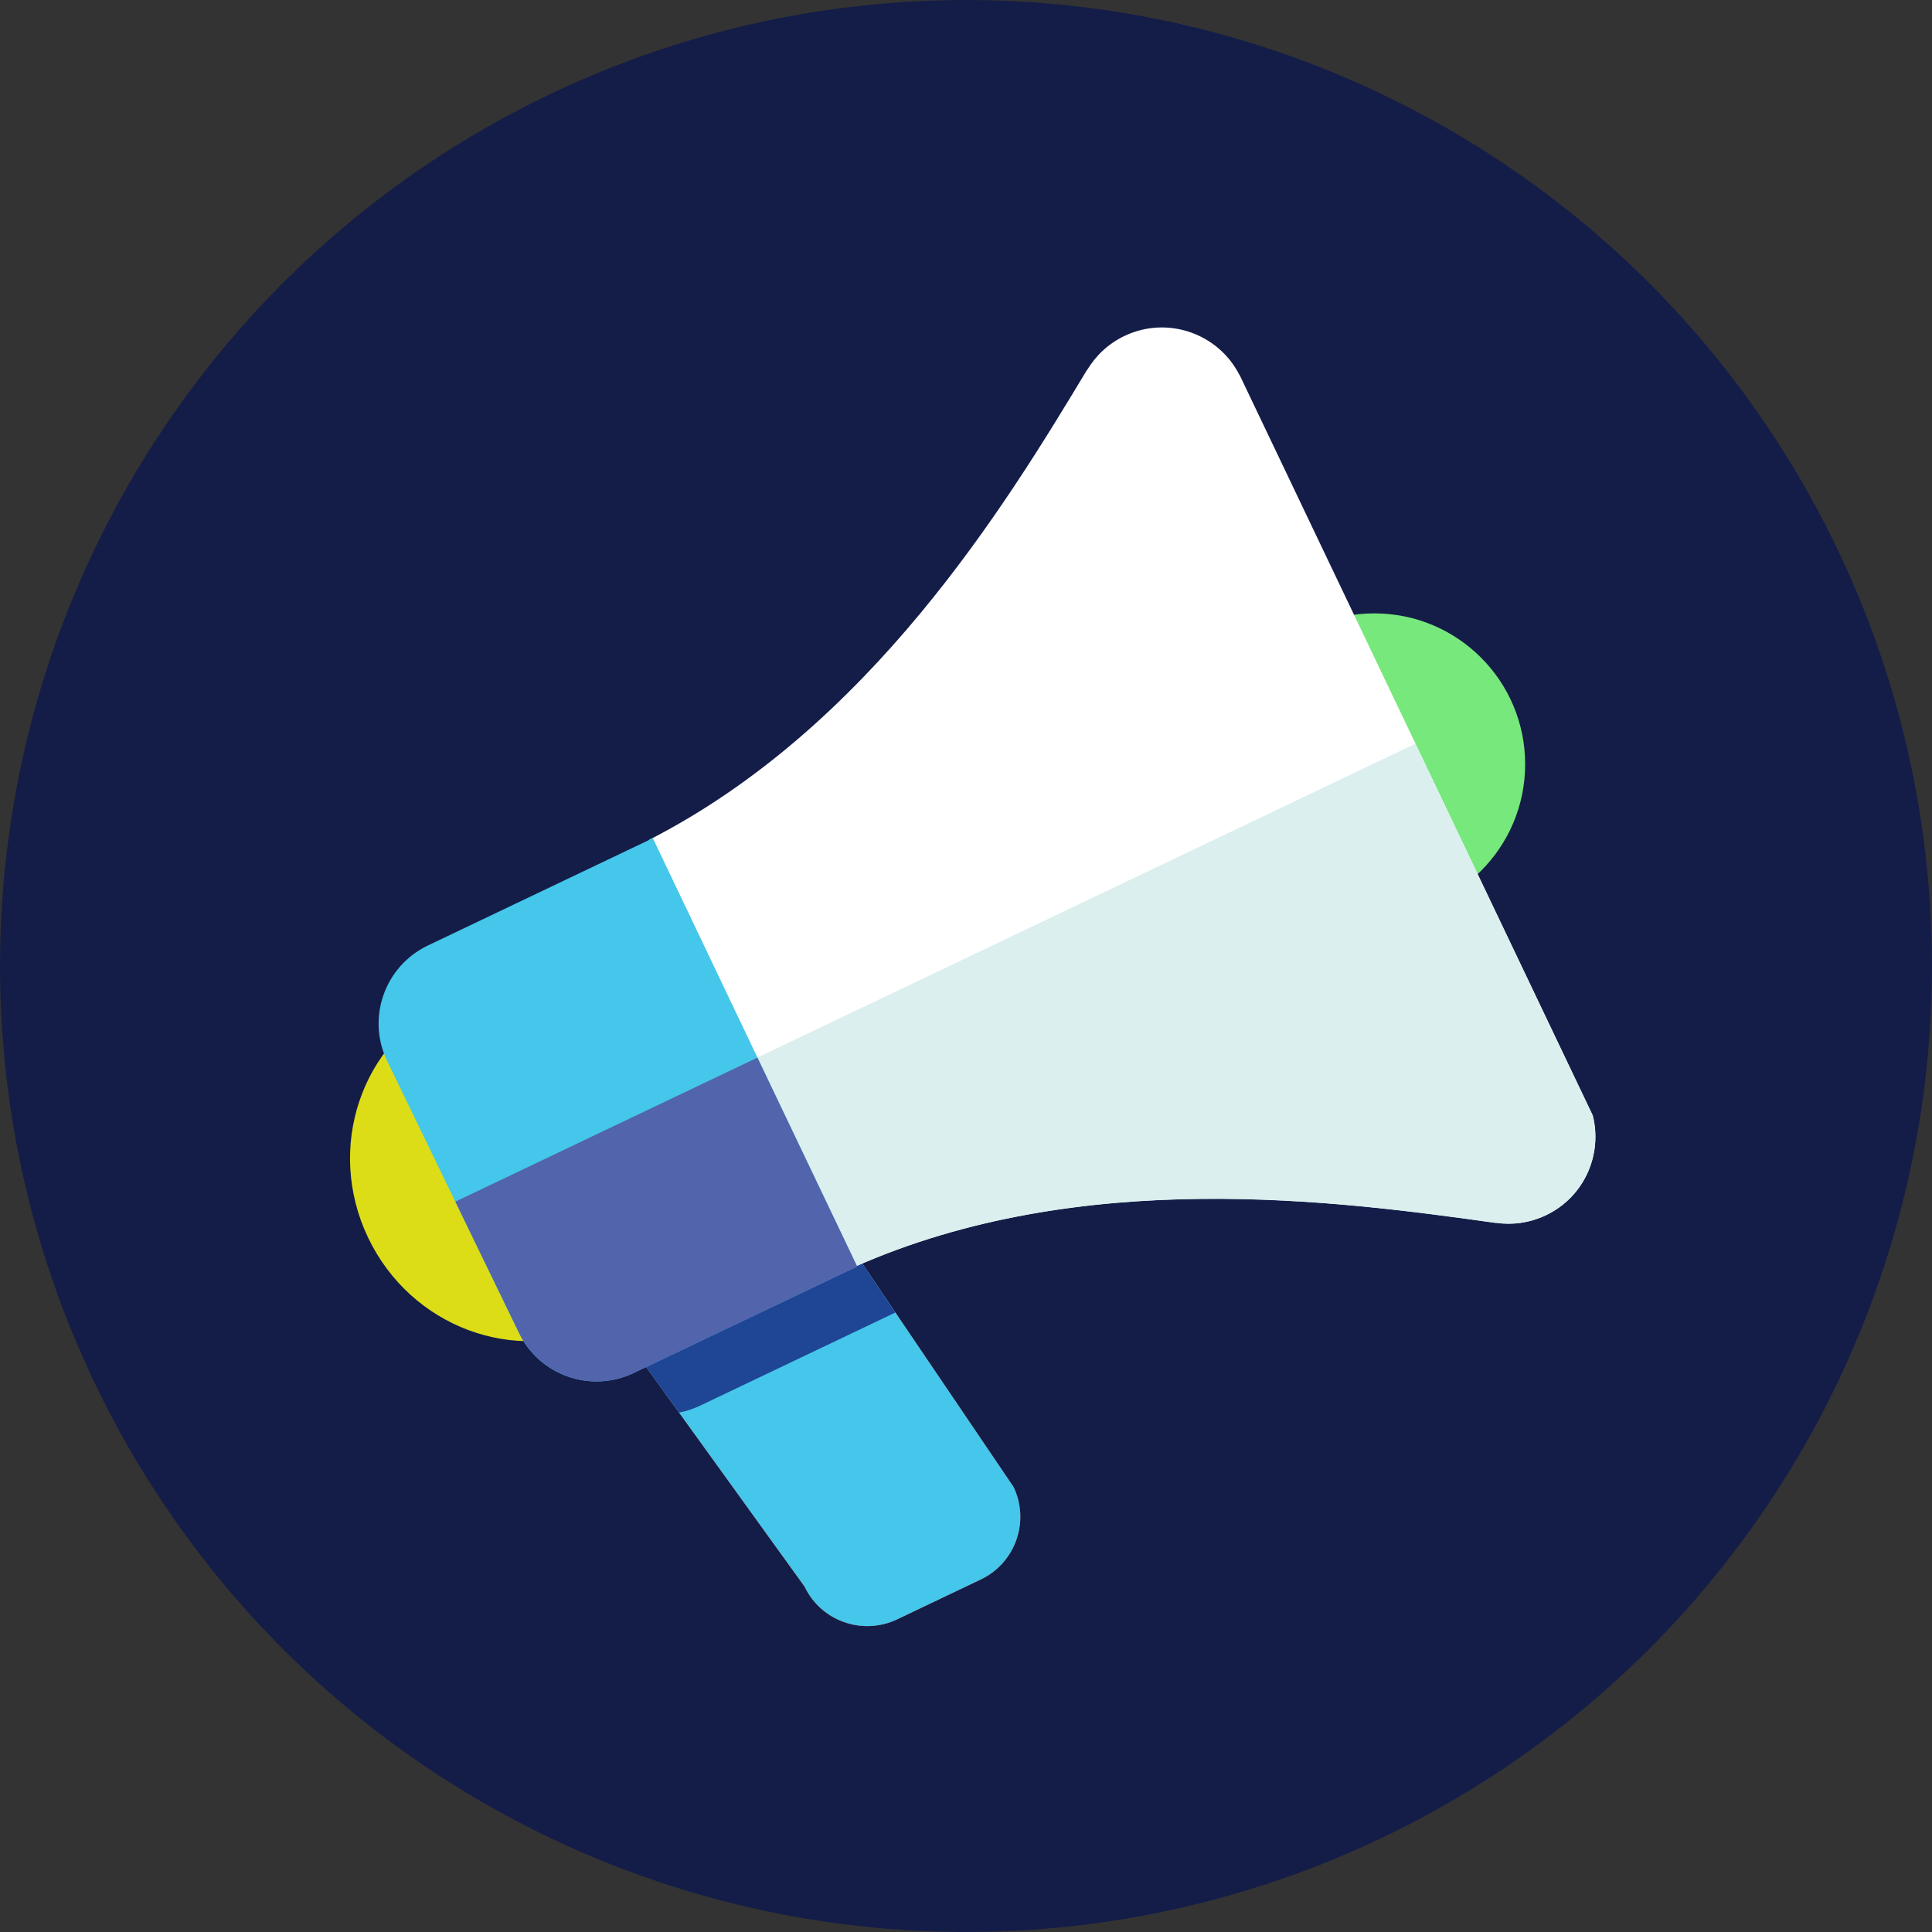 <?xml version="1.0" encoding="utf-8"?>
<!-- Generator: Adobe Illustrator 26.5.0, SVG Export Plug-In . SVG Version: 6.00 Build 0)  -->
<svg version="1.1" id="Layer_1" xmlns="http://www.w3.org/2000/svg" xmlns:xlink="http://www.w3.org/1999/xlink" x="0px" y="0px"
	 viewBox="0 0 158.56 158.56" style="enable-background:new 0 0 158.56 158.56;" xml:space="preserve">
<rect x="0" y="0" width="158.56" height="158.56" fill="#333333" stroke="none"/>
<style type="text/css">
	.st0{fill:#1F4595;}
	.st1{fill:#FFFFFF;}
	.st2{fill:#45C6EB;}
	.st3{fill:#E5F40C;}
	.st4{fill:#F7931E;stroke:#FFFFFF;stroke-width:3;stroke-miterlimit:10;}
	.st5{fill:#77E87C;stroke:#FFFFFF;stroke-width:3;stroke-miterlimit:10;}
	.st6{fill:#ED1C24;stroke:#FFFFFF;stroke-width:3;stroke-miterlimit:10;}
	.st7{fill:#45C6EB;stroke:#FFFFFF;stroke-width:3;stroke-miterlimit:10;}
	.st8{fill:#141D48;}
	.st9{fill:#77E87C;}
	.st10{fill:#D64E29;}
	.st11{fill:#DDDD17;}
	.st12{fill:#DAEFEE;}
	.st13{fill:#5264AC;}
</style>
<g>
	<circle class="st0" cx="400.97" cy="343.28" r="79.28"/>
	<g>
		<g id="IGC6VU.tif_00000004545687999843194850000010299937508862339997_">
			<g>
				<path class="st1" d="M429.43,330.79c-5.01,6.81-14.36,6.38-18.96-0.03c-2.38,3.15-5.48,4.98-9.48,4.97
					c-3.96-0.01-7.05-1.77-9.47-5.01c-2.39,3.25-5.52,5.01-9.5,5.01c-3.96,0-7.05-1.79-9.43-4.98c-0.18,0.21-0.32,0.36-0.45,0.52
					c-3.15,3.92-7.97,5.42-12.57,3.91c-4.61-1.52-7.64-5.6-7.83-10.58c-0.05-1.36-0.04-2.72,0.01-4.08
					c0.01-0.39,0.19-0.84,0.44-1.14c4.93-5.76,9.87-11.5,14.86-17.21c0.3-0.35,0.98-0.52,1.49-0.52
					c18.81-0.03,37.61-0.02,56.42-0.02c2.86,0,5.72,0.02,8.58-0.01c0.66-0.01,1.11,0.17,1.56,0.69c4.81,5.62,9.67,11.21,14.46,16.85
					c0.39,0.46,0.65,1.2,0.65,1.81c0.01,1.92,0.11,3.9-0.27,5.76c-0.96,4.62-3.9,7.61-8.47,8.69c-4.58,1.08-8.45-0.38-11.5-3.98
					C429.79,331.23,429.61,331.01,429.43,330.79z M396.1,305.49c-0.09,0.37-0.18,0.7-0.24,1.05c-0.41,2.35-0.83,4.71-1.22,7.07
					c-0.6,3.66-1.44,7.28-1.22,11.04c0.22,3.82,3.15,7.01,6.86,7.27c4.03,0.28,7.6-2.31,8.14-6.17c0.27-1.92,0.21-3.94-0.03-5.87
					c-0.4-3.25-1.07-6.48-1.63-9.71c-0.27-1.56-0.56-3.13-0.84-4.67C402.56,305.49,399.36,305.49,396.1,305.49z M409.78,305.45
					c0.27,1.56,0.54,3,0.75,4.44c0.69,4.79,2.04,9.49,1.86,14.41c-0.12,3.26,1.86,6.01,4.84,7.15c2.91,1.12,6.19,0.24,8.35-1.97
					c2.2-2.26,2.45-7.29,1.56-9.09c-2.13-4.32-4.49-8.53-6.56-12.88c-0.8-1.68-1.74-2.25-3.56-2.11
					C414.64,305.59,412.25,305.45,409.78,305.45z M392.19,305.5c-0.38-0.02-0.7-0.05-1.01-0.05c-2.57,0-5.15,0.03-7.72-0.02
					c-0.72-0.01-1.07,0.24-1.38,0.87c-2.17,4.26-4.29,8.56-6.62,12.73c-1.34,2.39-1.25,4.82-0.7,7.25c0.85,3.78,4.41,6.06,8.35,5.61
					c3.63-0.42,6.54-3.67,6.49-7.48c-0.04-2.88,0.27-5.69,0.81-8.51C391.06,312.47,391.59,309.01,392.19,305.5z M423.78,305.45
					c0.18,0.41,0.28,0.7,0.43,0.98c1.61,3.11,3.13,6.27,4.86,9.31c1.55,2.73,2.69,5.49,2.22,8.7c-0.01,0.03,0,0.07,0,0.11
					c0.15,3.74,2.91,6.87,6.48,7.33c3.84,0.49,7.37-1.66,8.32-5.35c0.41-1.59,0.29-3.33,0.36-5c0.01-0.23-0.22-0.51-0.4-0.72
					c-4.27-4.96-8.54-9.92-12.83-14.87c-0.19-0.22-0.51-0.47-0.77-0.47C429.6,305.44,426.75,305.45,423.78,305.45z M378.27,305.45
					c-3.01,0-5.8-0.03-8.59,0.03c-0.37,0.01-0.82,0.36-1.1,0.68c-3.73,4.29-7.35,8.68-11.19,12.87c-1.48,1.62-2.17,3.24-1.88,5.35
					c0.02,0.14,0,0.29,0.01,0.43c0.25,3.83,3.3,6.91,7.05,7.1c4.05,0.21,7.4-2.42,7.98-6.38c0.19-1.33,0.04-2.72,0.17-4.06
					c0.08-0.86,0.23-1.77,0.61-2.53c1.68-3.39,3.45-6.74,5.19-10.1C377.07,307.77,377.62,306.7,378.27,305.45z"/>
				<path class="st1" d="M355.59,337.67c1.25,0.49,2.43,0.96,3.68,1.46c0,15.21,0,30.46,0,45.8c-1.2,0-2.4,0-3.68,0
					C355.59,369.21,355.59,353.5,355.59,337.67z"/>
				<path class="st1" d="M446.42,384.95c-1.23,0-2.43,0-3.76,0c0-0.42,0-0.8,0-1.18c0-14.52,0.01-29.03-0.02-43.55
					c0-0.84,0.17-1.28,1.06-1.49c0.91-0.22,1.77-0.69,2.73-1.07C446.42,353.45,446.42,369.16,446.42,384.95z"/>
				<path class="st2" d="M396.1,305.49c3.26,0,6.47,0,9.82,0c0.28,1.55,0.57,3.11,0.84,4.67c0.56,3.23,1.23,6.46,1.63,9.71
					c0.24,1.93,0.29,3.95,0.03,5.87c-0.53,3.86-4.11,6.45-8.14,6.17c-3.71-0.26-6.64-3.45-6.86-7.27
					c-0.22-3.76,0.62-7.38,1.22-11.04c0.39-2.36,0.81-4.71,1.22-7.07C395.92,306.19,396.01,305.86,396.1,305.49z"/>
				<path class="st3" d="M409.78,305.45c2.47,0,4.86,0.14,7.23-0.05c1.82-0.14,2.76,0.43,3.56,2.11c2.07,4.35,4.44,8.55,6.56,12.88
					c0.89,1.8,0.64,6.83-1.56,9.09c-2.16,2.21-5.45,3.09-8.35,1.97c-2.97-1.14-4.95-3.9-4.84-7.15c0.18-4.92-1.17-9.62-1.86-14.41
					C410.32,308.44,410.05,307.01,409.78,305.45z"/>
				<path class="st3" d="M392.19,305.5c-0.6,3.51-1.13,6.97-1.79,10.4c-0.54,2.82-0.84,5.63-0.81,8.51c0.05,3.8-2.86,7.06-6.49,7.48
					c-3.94,0.45-7.5-1.82-8.35-5.61c-0.55-2.43-0.63-4.86,0.7-7.25c2.33-4.17,4.45-8.47,6.62-12.73c0.32-0.62,0.66-0.88,1.38-0.87
					c2.57,0.05,5.14,0.02,7.72,0.02C391.49,305.45,391.81,305.48,392.19,305.5z"/>
				<path class="st2" d="M423.78,305.45c2.97,0,5.82-0.01,8.67,0.02c0.26,0,0.58,0.25,0.77,0.47c4.29,4.95,8.56,9.9,12.83,14.87
					c0.18,0.21,0.41,0.48,0.4,0.72c-0.07,1.67,0.06,3.41-0.36,5c-0.95,3.69-4.49,5.84-8.32,5.35c-3.56-0.46-6.32-3.58-6.48-7.33
					c0-0.04-0.01-0.07,0-0.11c0.47-3.21-0.67-5.98-2.22-8.7c-1.73-3.04-3.25-6.2-4.86-9.31
					C424.07,306.15,423.96,305.86,423.78,305.45z"/>
				<path class="st2" d="M378.27,305.45c-0.64,1.25-1.19,2.32-1.75,3.39c-1.74,3.36-3.51,6.71-5.19,10.1
					c-0.38,0.76-0.53,1.67-0.61,2.53c-0.13,1.35,0.02,2.73-0.17,4.06c-0.58,3.96-3.93,6.59-7.98,6.38c-3.74-0.2-6.8-3.27-7.05-7.1
					c-0.01-0.14,0.01-0.29-0.01-0.43c-0.29-2.11,0.4-3.74,1.88-5.35c3.84-4.19,7.46-8.58,11.19-12.87c0.27-0.32,0.72-0.67,1.1-0.68
					C372.46,305.42,375.25,305.45,378.27,305.45z"/>
			</g>
		</g>
		<rect x="402.59" y="356.03" class="st4" width="12.64" height="27.32"/>
		<rect x="420.51" y="344.39" class="st5" width="12.64" height="38.96"/>
		<rect x="384.68" y="364.02" class="st6" width="12.64" height="19.33"/>
		<rect x="366.77" y="370.93" class="st7" width="12.64" height="12.42"/>
	</g>
</g>
<g>
	<circle class="st8" cx="79.28" cy="79.28" r="79.28"/>
	<g>
		<circle class="st9" cx="112.79" cy="62.72" r="12.38"/>
		<g>
			<path class="st10" d="M57.8,93.09l-7.72,3.68c-2.84,1.35-4.05,4.76-2.69,7.6l18.64,25.84c1.35,2.84,4.76,4.04,7.6,2.69l6.86-3.27
				c2.84-1.35,4.05-4.76,2.69-7.6L65.4,95.78C64.04,92.94,60.64,91.73,57.8,93.09z"/>
			<g>
				<path class="st2" d="M57.8,93.09l-7.72,3.68c-2.84,1.35-4.05,4.76-2.69,7.6l18.64,25.84c1.35,2.84,4.76,4.04,7.6,2.69l6.86-3.27
					c2.84-1.35,4.05-4.76,2.69-7.6L65.4,95.78C64.04,92.94,60.64,91.73,57.8,93.09z"/>
				<path class="st0" d="M61.05,92.59l-13.4,6.39c-0.95,1.58-1.11,3.6-0.26,5.39l8.34,11.56c0.57-0.11,1.14-0.29,1.69-0.55
					l16.06-7.66L65.4,95.78C64.54,93.99,62.88,92.85,61.05,92.59z"/>
			</g>
			<path class="st1" d="M92.29,27.57c-1.33,0.63-2.37,1.63-3.07,2.8c0,0,0,0,0,0l-0.01-0.01c-6.71,11.15-17.8,29.3-35.98,38.59
				l11.32,23.37l0.9,1.89l4.66,9.77c18.66-8.29,39.78-5.42,52.66-3.62l0-0.01l0,0c1.35,0.2,2.78,0.01,4.11-0.62
				c3.13-1.49,4.66-4.96,3.84-8.19L111.29,50.8l-9.47-19.85l-0.09-0.19l-0.01,0.01C99.97,27.34,95.79,25.9,92.29,27.57z"/>
			
				<ellipse transform="matrix(0.903 -0.43 0.43 0.903 -36.858 27.845)" class="st11" cx="43.1" cy="95.37" rx="14.25" ry="14.72"/>
			<path class="st12" d="M64.54,92.33l0.9,1.89l4.66,9.77c18.66-8.29,39.78-5.42,52.66-3.62l0-0.01l0,0
				c1.35,0.2,2.78,0.01,4.11-0.62c3.13-1.49,4.66-4.96,3.84-8.19l-14.55-30.51L61.92,86.91L64.54,92.33z"/>
			<path class="st2" d="M31.76,87.05l10.8,22.29c1.68,3.53,5.91,5.03,9.45,3.34l18.33-8.74L53.58,68.79L35.11,77.6
				C31.58,79.29,30.08,83.52,31.76,87.05z"/>
			<path class="st13" d="M42.57,109.34c1.68,3.53,5.91,5.03,9.45,3.34l18.33-8.74L62.16,86.8L37.37,98.62L42.57,109.34z"/>
		</g>
	</g>
</g>
</svg>

